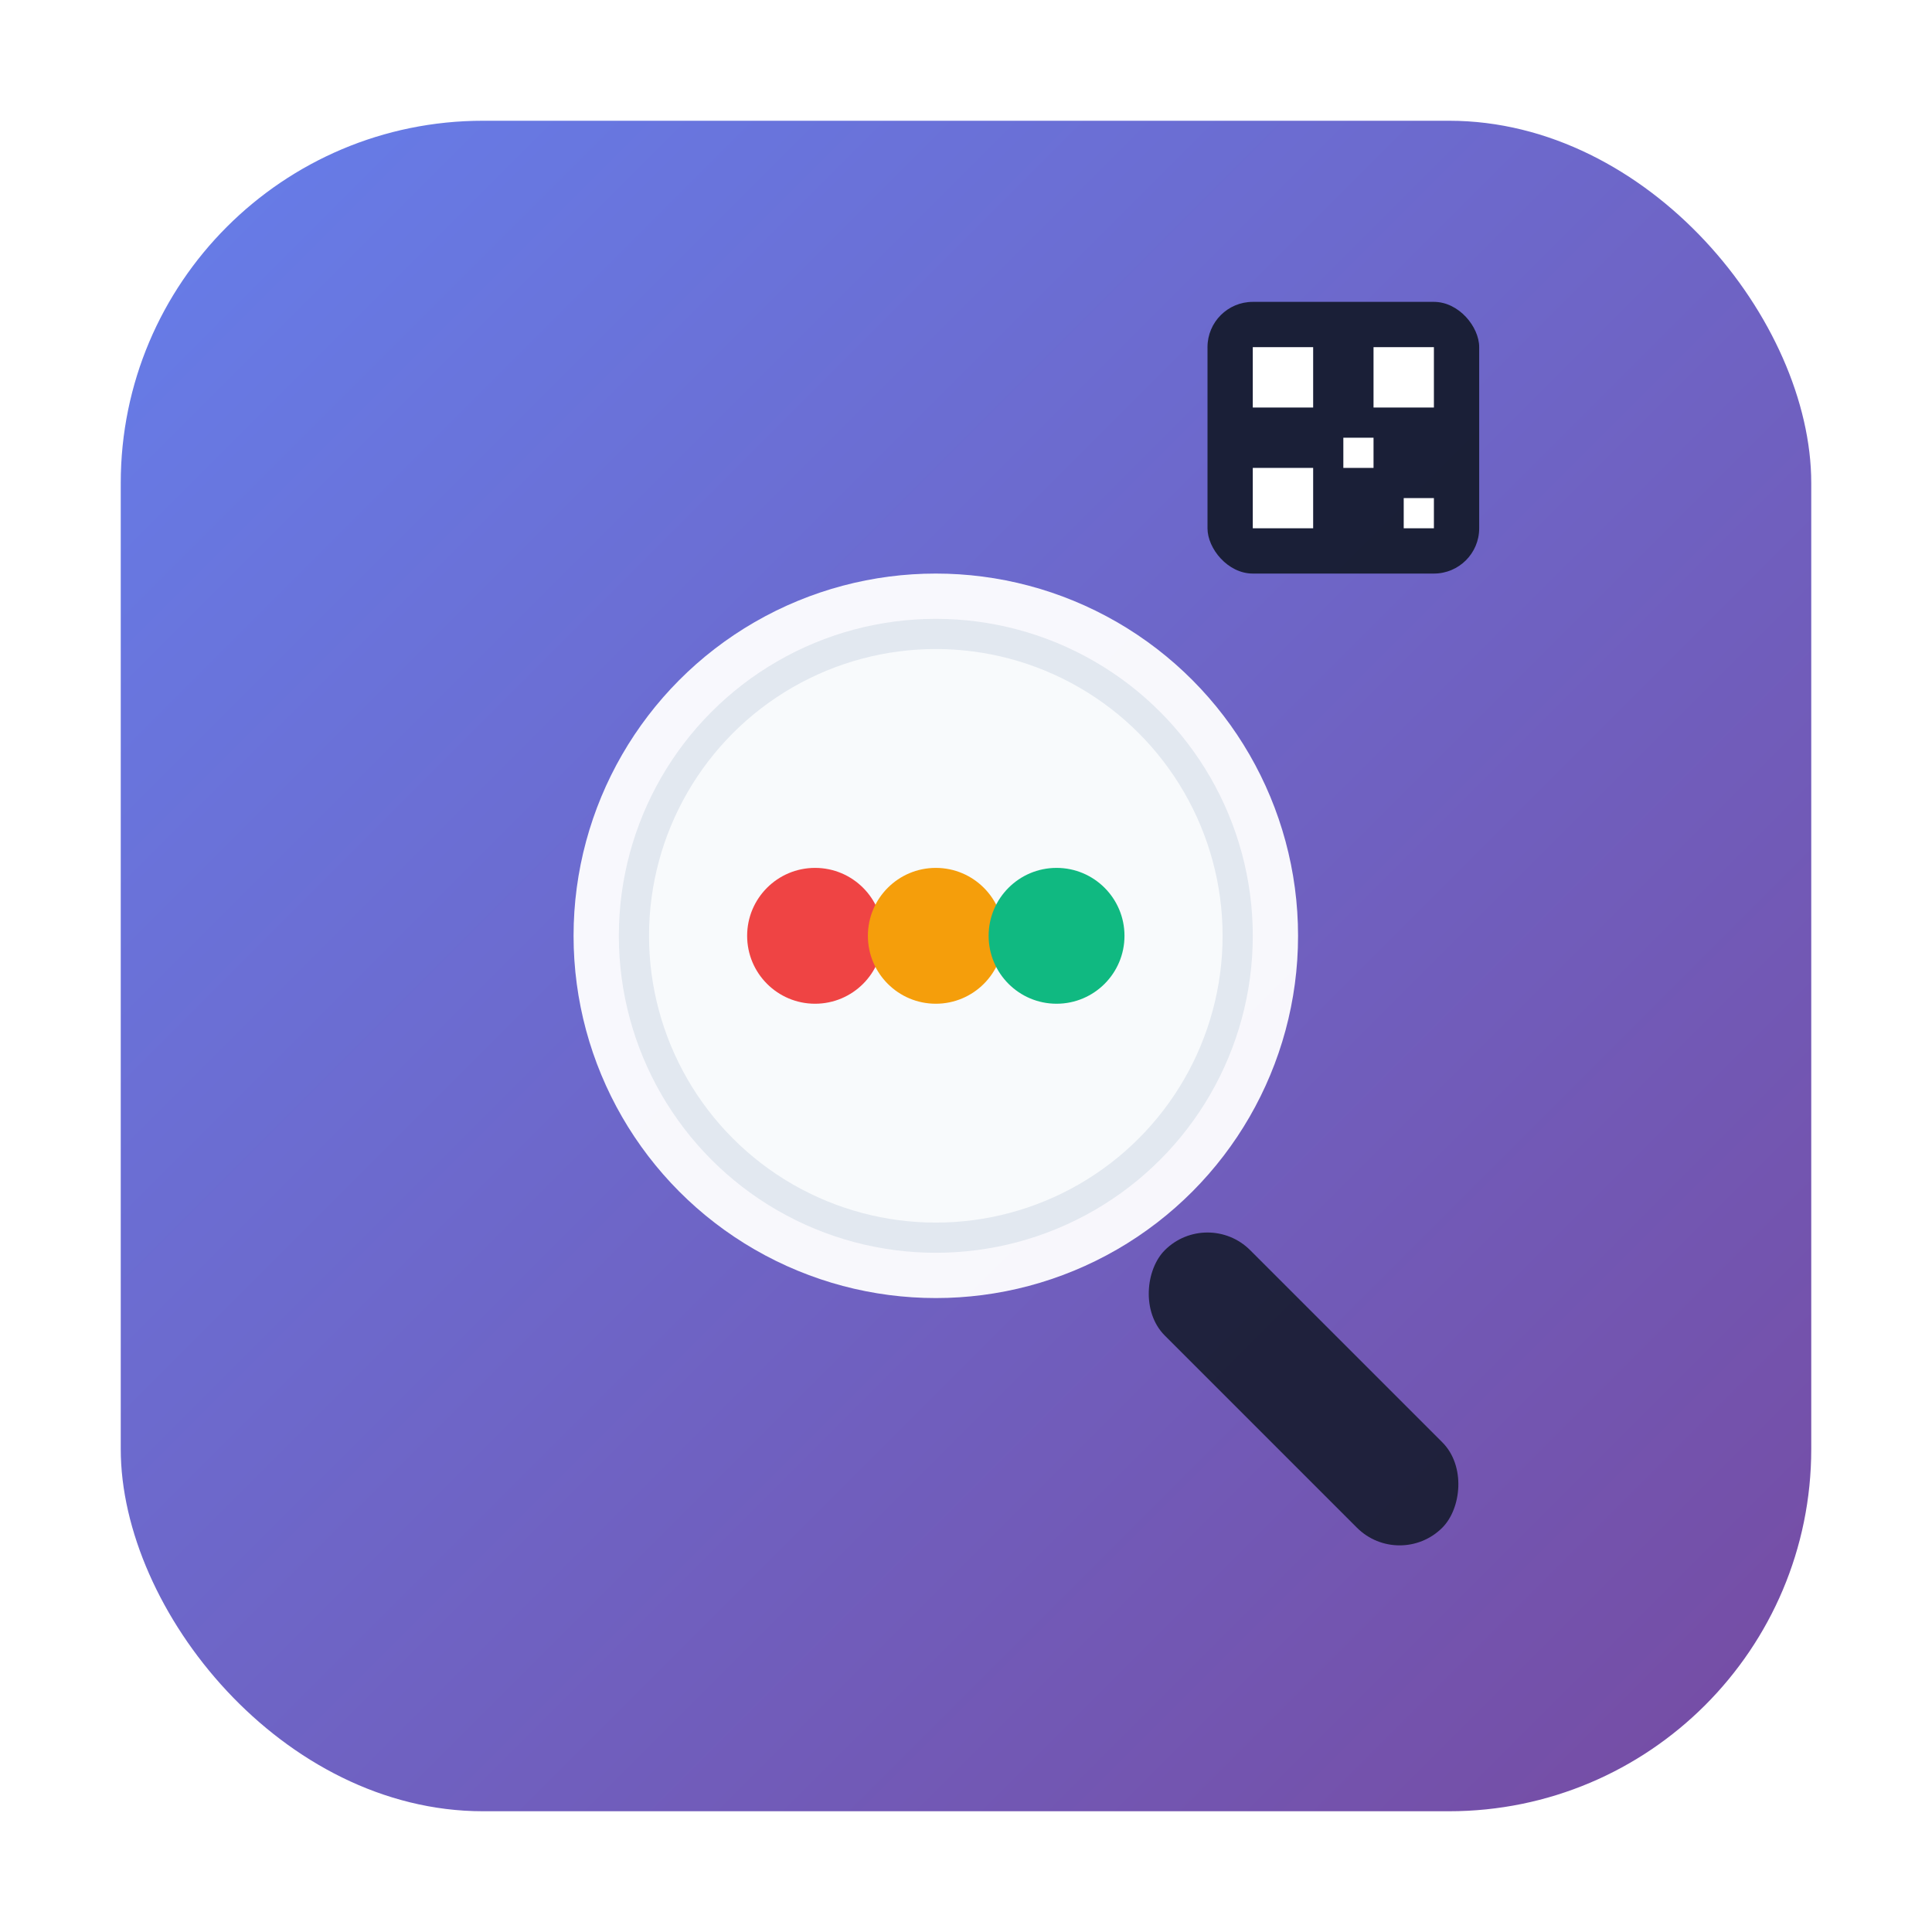 <svg xmlns="http://www.w3.org/2000/svg" width="128" height="128" viewBox="0 0 128 128" role="img" aria-label="Image IQ">
  <defs>
    <linearGradient id="g" x1="0" y1="0" x2="1" y2="1">
      <stop offset="0%" stop-color="#667eea"/>
      <stop offset="100%" stop-color="#764ba2"/>
    </linearGradient>
    <filter id="s" x="-20%" y="-20%" width="140%" height="140%">
      <feDropShadow dx="0" dy="2" stdDeviation="3" flood-color="rgba(0,0,0,0.25)"/>
    </filter>
  </defs>
  <rect x="8" y="8" width="112" height="112" rx="24" fill="url(#g)"/>
  <!-- Lens -->
  <g transform="translate(18,18)" filter="url(#s)">
    <circle cx="44" cy="44" r="24" fill="#fff" opacity="0.95"/>
    <circle cx="44" cy="44" r="20" fill="#f8fafc" stroke="#e2e8f0" stroke-width="2"/>
    <!-- Palette dots inside lens -->
    <circle cx="36" cy="44" r="4.5" fill="#ef4444"/>
    <circle cx="44" cy="44" r="4.5" fill="#f59e0b"/>
    <circle cx="52" cy="44" r="4.5" fill="#10b981"/>
    <!-- Handle -->
    <rect x="62" y="62" width="26" height="8" rx="4" fill="#111827" opacity="0.85" transform="rotate(45 62 62)"/>
  </g>
  <!-- Tiny QR cue -->
  <g transform="translate(80,20)">
    <rect x="0" y="0" width="18" height="18" rx="3" fill="#111827" opacity="0.9"/>
    <rect x="3" y="3" width="4" height="4" fill="#fff"/>
    <rect x="11" y="3" width="4" height="4" fill="#fff"/>
    <rect x="3" y="11" width="4" height="4" fill="#fff"/>
    <rect x="9" y="9" width="2" height="2" fill="#fff"/>
    <rect x="13" y="13" width="2" height="2" fill="#fff"/>
  </g>
</svg>

